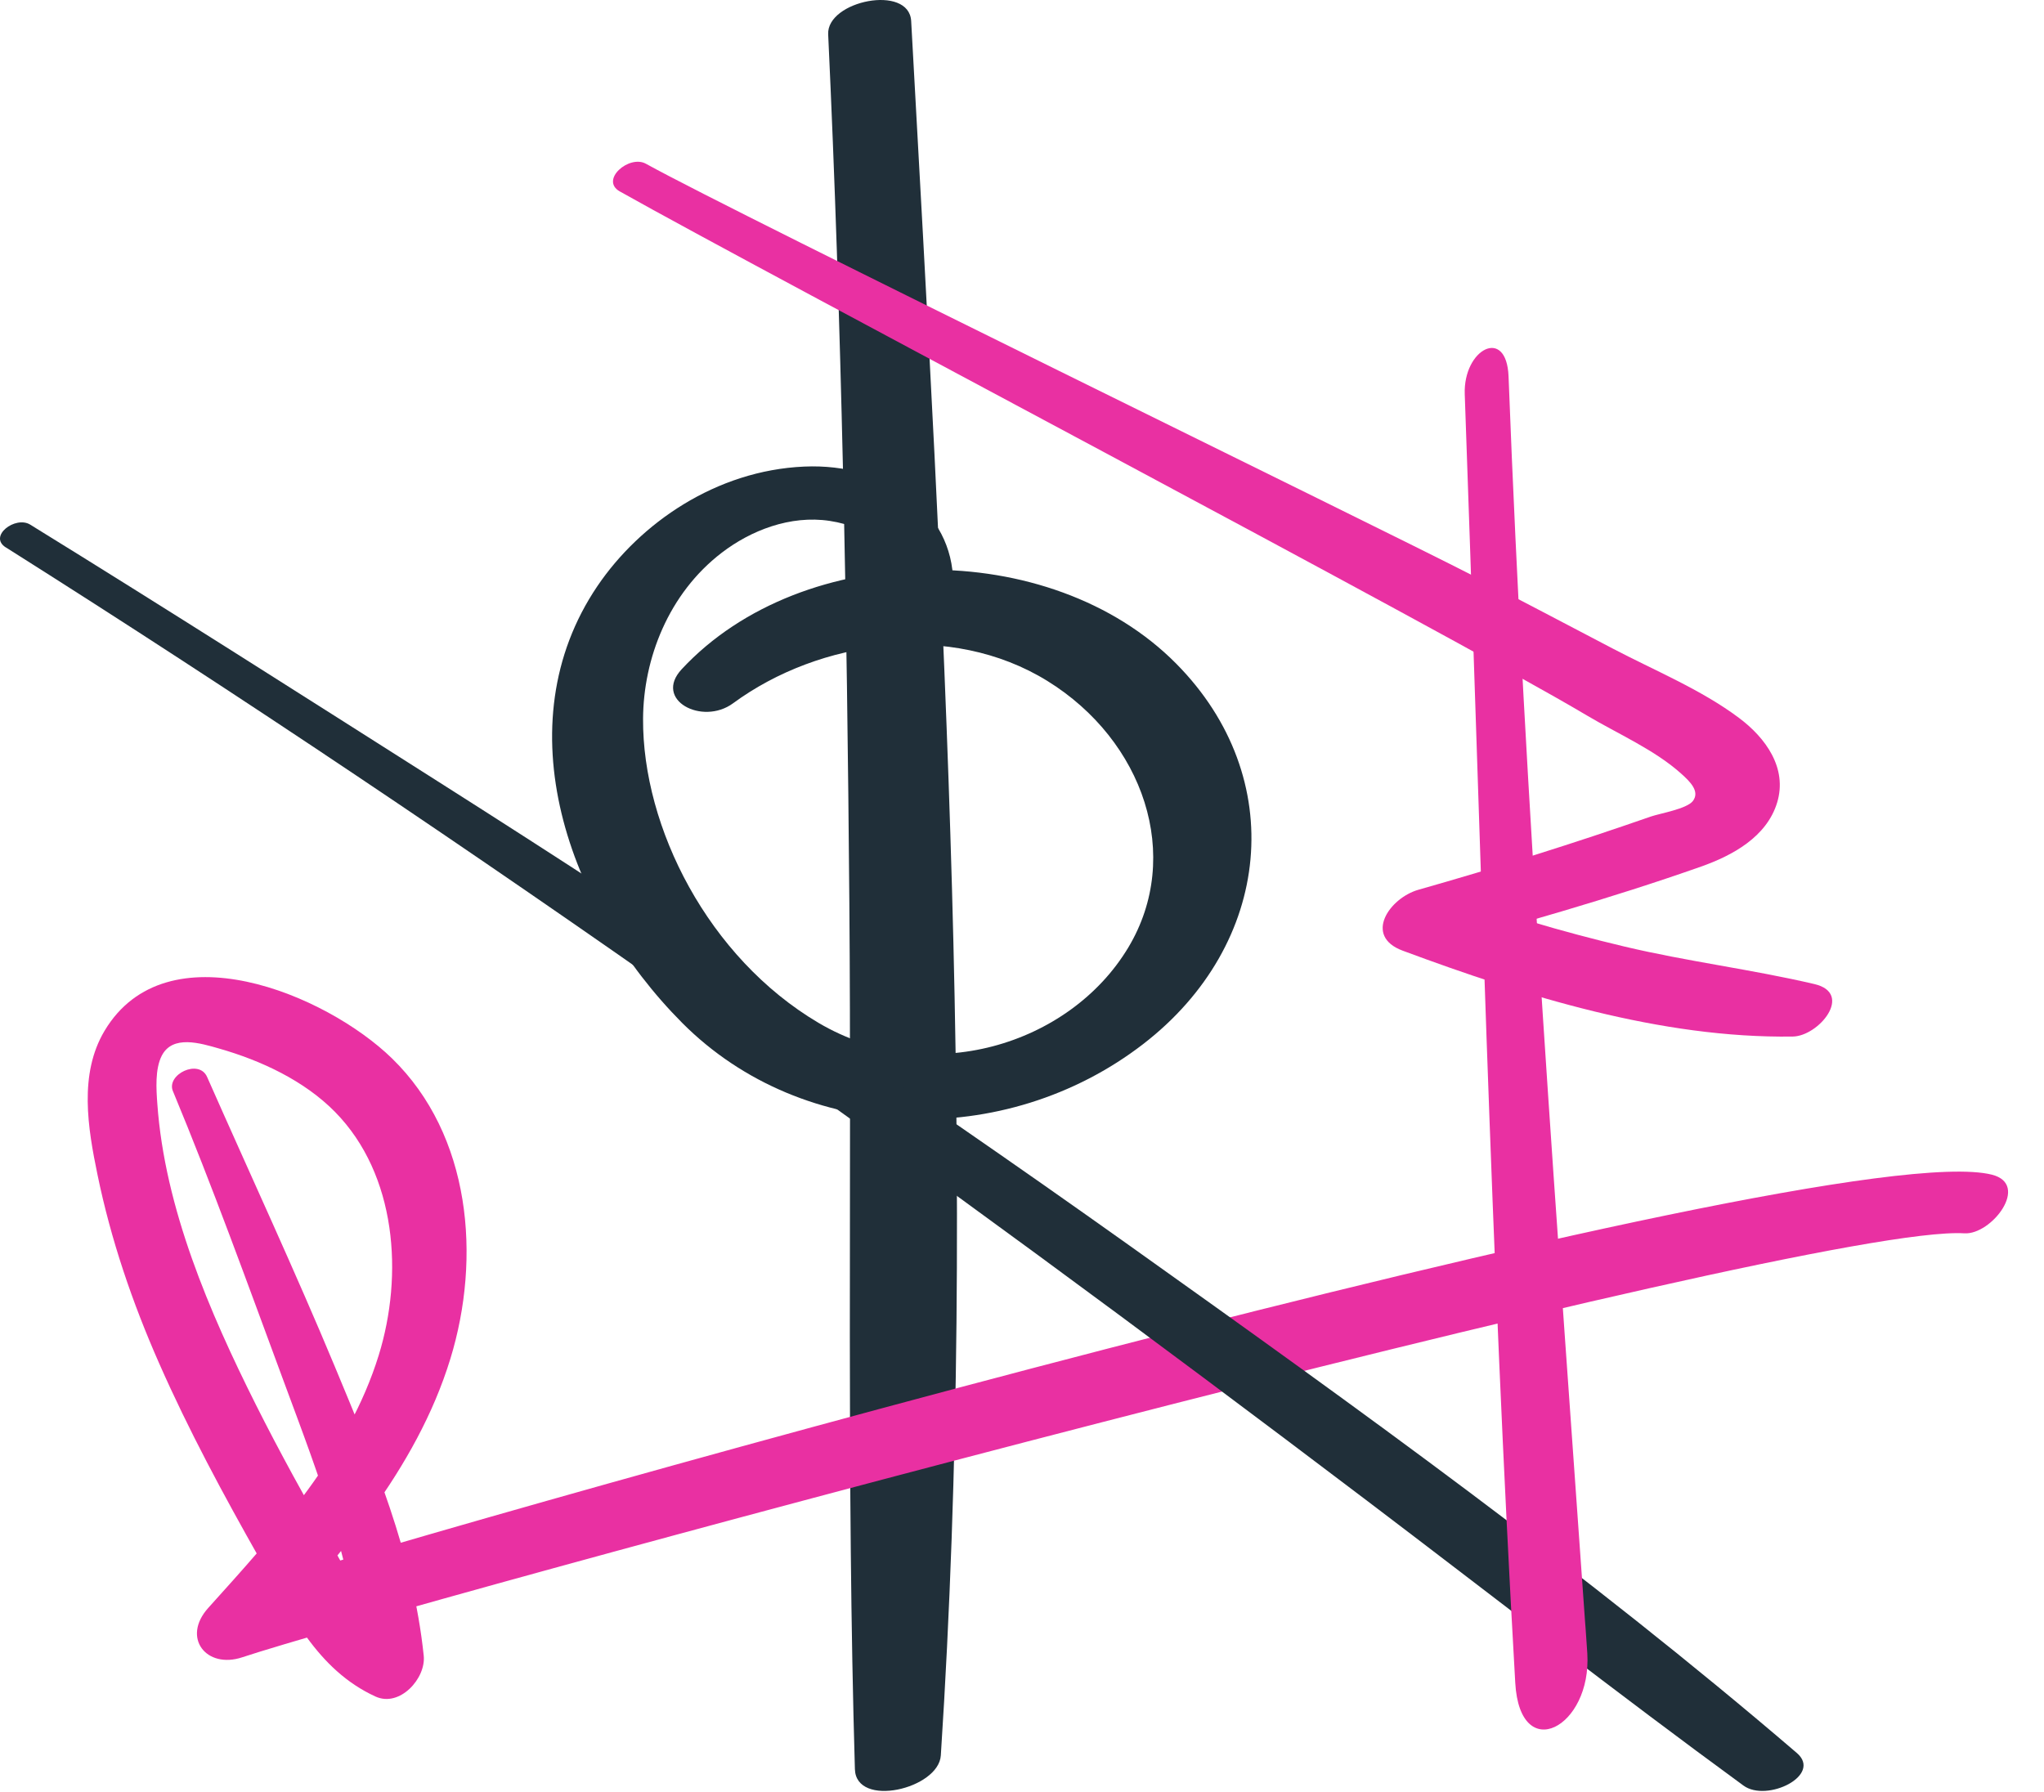 <?xml version="1.0" encoding="utf-8"?>
<svg xmlns="http://www.w3.org/2000/svg" fill="none" height="100%" overflow="visible" preserveAspectRatio="none" style="display: block;" viewBox="0 0 154 135" width="100%">
<g id="Group 9">
<path d="M71.814 43.914C71.79 38.528 66.802 34.882 60.589 35.157C53.95 35.448 48.224 39.416 45.005 44.169C37.932 54.629 42.749 68.387 51.401 77.077C60.547 86.259 75.747 86.68 86.136 78.666C95.855 71.166 97.129 58.607 88.624 50.012C79.143 40.424 60.51 40.59 51.364 50.422C49.2 52.744 52.913 54.697 55.23 52.993C61.778 48.183 71.637 46.817 78.905 51.305C86.167 55.792 89.142 64.502 85.008 71.395C80.588 78.765 69.979 81.985 61.669 77.072C53.358 72.158 48.401 62.352 48.45 54.156C48.474 49.643 50.358 44.724 54.383 41.644C56.559 39.977 59.529 38.798 62.516 39.25C65.504 39.702 68.558 41.686 68.827 44.413C68.973 45.841 71.814 45.161 71.808 43.914H71.814Z" fill="#202F39" id="Vector"/>
<path d="M62.397 2.587C63.417 24.382 63.815 46.208 63.992 68.019C64.168 89.782 63.776 111.545 64.41 133.303C64.495 136.264 70.721 134.799 70.884 132.27C73.713 88.802 71.041 45.033 68.65 1.586C68.493 -1.211 62.28 0.053 62.397 2.582V2.587Z" fill="#202F39" id="Vector_2"/>
<path d="M46.711 14.431C57.513 20.52 108.925 47.583 119.586 53.925C121.905 55.302 124.686 56.507 126.687 58.314C127.349 58.911 128.085 59.637 127.548 60.353C127.09 60.955 125.062 61.289 124.379 61.526C118.597 63.543 112.755 65.371 106.865 67.044C104.702 67.658 102.701 70.525 105.681 71.633C114.901 75.059 125.122 78.249 135.068 78.104C137.036 78.077 139.683 74.85 136.703 74.15C131.975 73.042 127.139 72.45 122.405 71.326C117.671 70.202 112.9 68.803 108.296 67.066L107.112 71.654C114.164 69.723 121.27 67.728 128.166 65.296C130.538 64.457 133.11 63.059 133.895 60.471C134.68 57.884 133.04 55.603 131.017 54.092C128.15 51.945 124.637 50.514 121.475 48.852C117.967 47.013 114.46 45.167 110.937 43.355C103.863 39.718 55.625 16.195 48.664 12.338C47.4 11.639 45.168 13.565 46.706 14.431H46.711Z" fill="#E930A2" id="Vector_3"/>
<path d="M13.035 82.233C16.024 89.426 18.668 96.766 21.371 104.07C24.013 111.215 26.898 118.501 27.172 126.201L30.859 123.664C27.983 122.331 26.464 119.037 24.994 116.423C23.025 112.931 21.072 109.425 19.274 105.835C15.782 98.863 12.412 91.043 11.853 83.164C11.774 82.075 11.671 80.564 12.184 79.554C13.001 77.955 15.089 78.6 16.525 79.012C19.68 79.916 22.93 81.429 25.255 83.797C29.884 88.519 30.405 96.073 28.533 102.12C26.235 109.553 20.787 115.496 15.69 121.157C13.667 123.403 15.546 125.776 18.248 124.878C29.788 121.049 135.994 92.174 147.997 92.931C150.047 93.061 152.986 89.239 150.067 88.51C137.397 85.347 29.246 116.104 17.034 120.231L19.592 123.952C25.328 117.55 31.362 110.765 33.933 102.381C36.269 94.763 35.485 85.545 29.534 79.75C24.556 74.904 12.535 69.88 7.881 77.666C5.928 80.93 6.62 85.002 7.345 88.51C8.354 93.413 9.971 98.148 11.99 102.726C14.22 107.784 16.845 112.648 19.568 117.458C21.843 121.474 23.886 125.818 28.291 127.834C30.128 128.673 32.103 126.452 31.925 124.76C31.131 117.105 28.148 109.991 25.217 102.948C22.287 95.904 18.813 88.415 15.603 81.147C14.986 79.754 12.504 80.96 13.028 82.224L13.035 82.233Z" fill="#E930A2" id="Vector_4"/>
<path d="M0.447 41.25C35.984 63.688 69.953 88.031 103.078 113.143C112.501 120.285 121.792 127.554 131.359 134.544C133.125 135.833 137.334 133.765 135.376 132.086C119.517 118.485 102.287 106.09 85.076 93.837C67.864 81.584 50.724 70.136 33.021 58.898C22.796 52.408 12.594 45.898 2.273 39.529C1.159 38.845 -0.906 40.403 0.441 41.25H0.447Z" fill="#202F39" id="Vector_5"/>
<path d="M110.358 29.712C111.519 62.032 112.318 94.612 114.163 126.801C114.52 133.037 119.938 130.158 119.592 124.585C119.439 122.152 119.229 119.751 119.029 117.339C118.577 111.842 114.593 114.667 114.42 119.219C114.32 121.75 114.21 124.27 114.163 126.801L119.592 124.585C117.342 92.515 114.893 60.706 113.658 28.364C113.511 24.573 110.231 26.3 110.358 29.712Z" fill="#E930A2" id="Vector_6"/>
</g>
</svg>